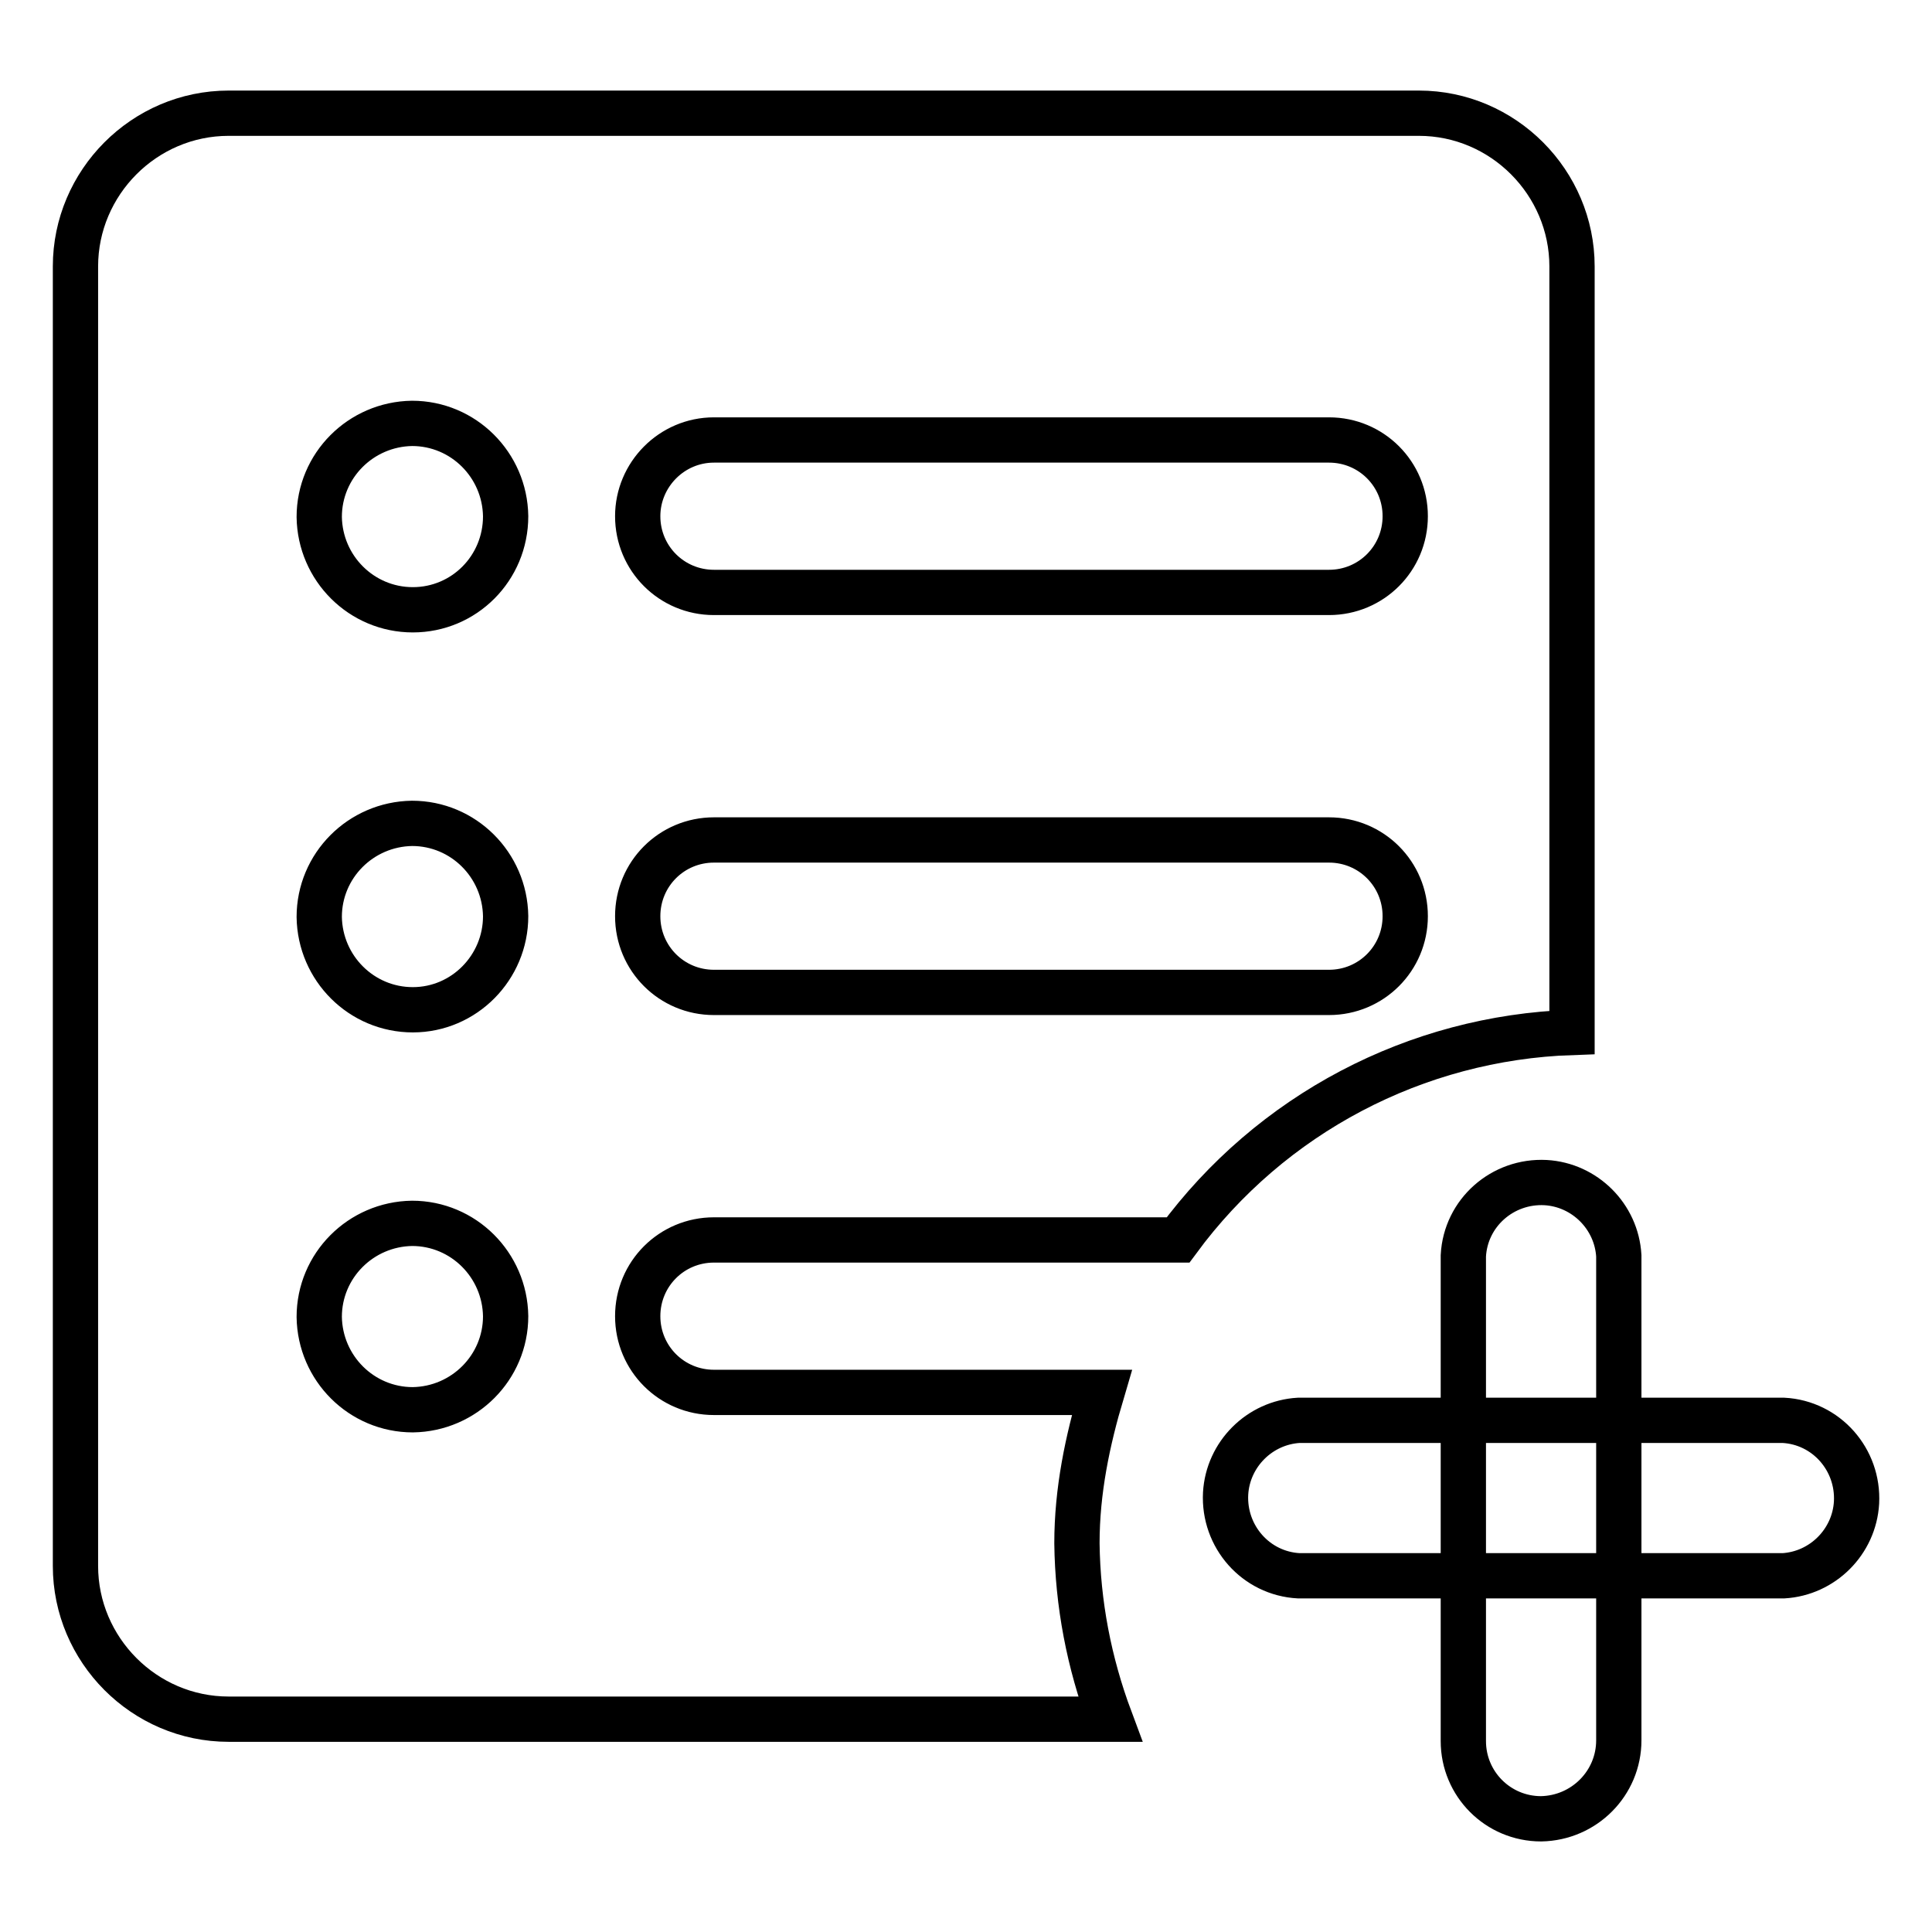 <?xml version="1.0" encoding="utf-8"?>
<!-- Svg Vector Icons : http://www.onlinewebfonts.com/icon -->
<!DOCTYPE svg PUBLIC "-//W3C//DTD SVG 1.1//EN" "http://www.w3.org/Graphics/SVG/1.1/DTD/svg11.dtd">
<svg version="1.1" xmlns="http://www.w3.org/2000/svg" xmlns:xlink="http://www.w3.org/1999/xlink" x="0px" y="0px" viewBox="0 0 256 256" enable-background="new 0 0 256 256" xml:space="preserve">
<g> <path stroke-width="6" fill-opacity="0" stroke="#000000"  d="M236.3,208.8h-64.2c-5.7-0.3-10-5.2-9.7-10.9c0.3-5.2,4.5-9.4,9.7-9.7h64.2c5.7,0.3,10,5.2,9.7,10.9 C245.7,204.3,241.5,208.5,236.3,208.8L236.3,208.8z"/> <path stroke-width="6" fill-opacity="0" stroke="#000000"  d="M204.2,241c-5.7,0-10.3-4.6-10.3-10.3v-64.3c0.3-5.7,5.2-10,10.9-9.7c5.2,0.3,9.4,4.5,9.7,9.7v64.2 C214.5,236.3,209.9,240.9,204.2,241z M142.7,204.5c0-7,1.4-13.6,3.3-20H94.6c-5.6,0-10.1-4.5-10.1-10.1s4.5-10.1,10.1-10.1l0,0 h61.5c12.3-16.7,31.5-26.8,52.2-27.5V35.3c0-11.1-9.1-20.3-20.3-20.3H30.3C19.1,15,10,24.2,10,35.3v172.2 c0,11.1,9.1,20.3,20.3,20.3h116.8C144.3,220.3,142.8,212.5,142.7,204.5z M94.6,58.3h81.5c5.6,0,10.1,4.5,10.1,10.1 c0,5.6-4.5,10.1-10.1,10.1c0,0,0,0,0,0H94.6c-5.6,0-10.1-4.5-10.1-10.1C84.5,62.9,89,58.3,94.6,58.3C94.6,58.3,94.6,58.3,94.6,58.3 z M94.6,111.3h81.5c5.6,0,10.1,4.5,10.1,10.1c0,5.6-4.5,10.1-10.1,10.1H94.6c-5.6,0-10.1-4.5-10.1-10.1 C84.5,115.8,89,111.3,94.6,111.3C94.6,111.3,94.6,111.3,94.6,111.3z M54.7,186.8c-6.8,0-12.3-5.5-12.4-12.3 c0-6.8,5.5-12.3,12.3-12.4c6.8,0,12.3,5.5,12.4,12.3C67,181.2,61.5,186.7,54.7,186.8L54.7,186.8z M54.7,133.8 c-6.8,0-12.3-5.5-12.4-12.3c0-6.8,5.5-12.3,12.3-12.4c6.8,0,12.3,5.5,12.4,12.3C67,128.2,61.5,133.8,54.7,133.8z M54.7,80.8 c-6.8,0-12.3-5.5-12.4-12.3c0-6.8,5.5-12.3,12.3-12.4c6.8,0,12.3,5.5,12.4,12.3C67,75.3,61.5,80.8,54.7,80.8z"/></g>
</svg>